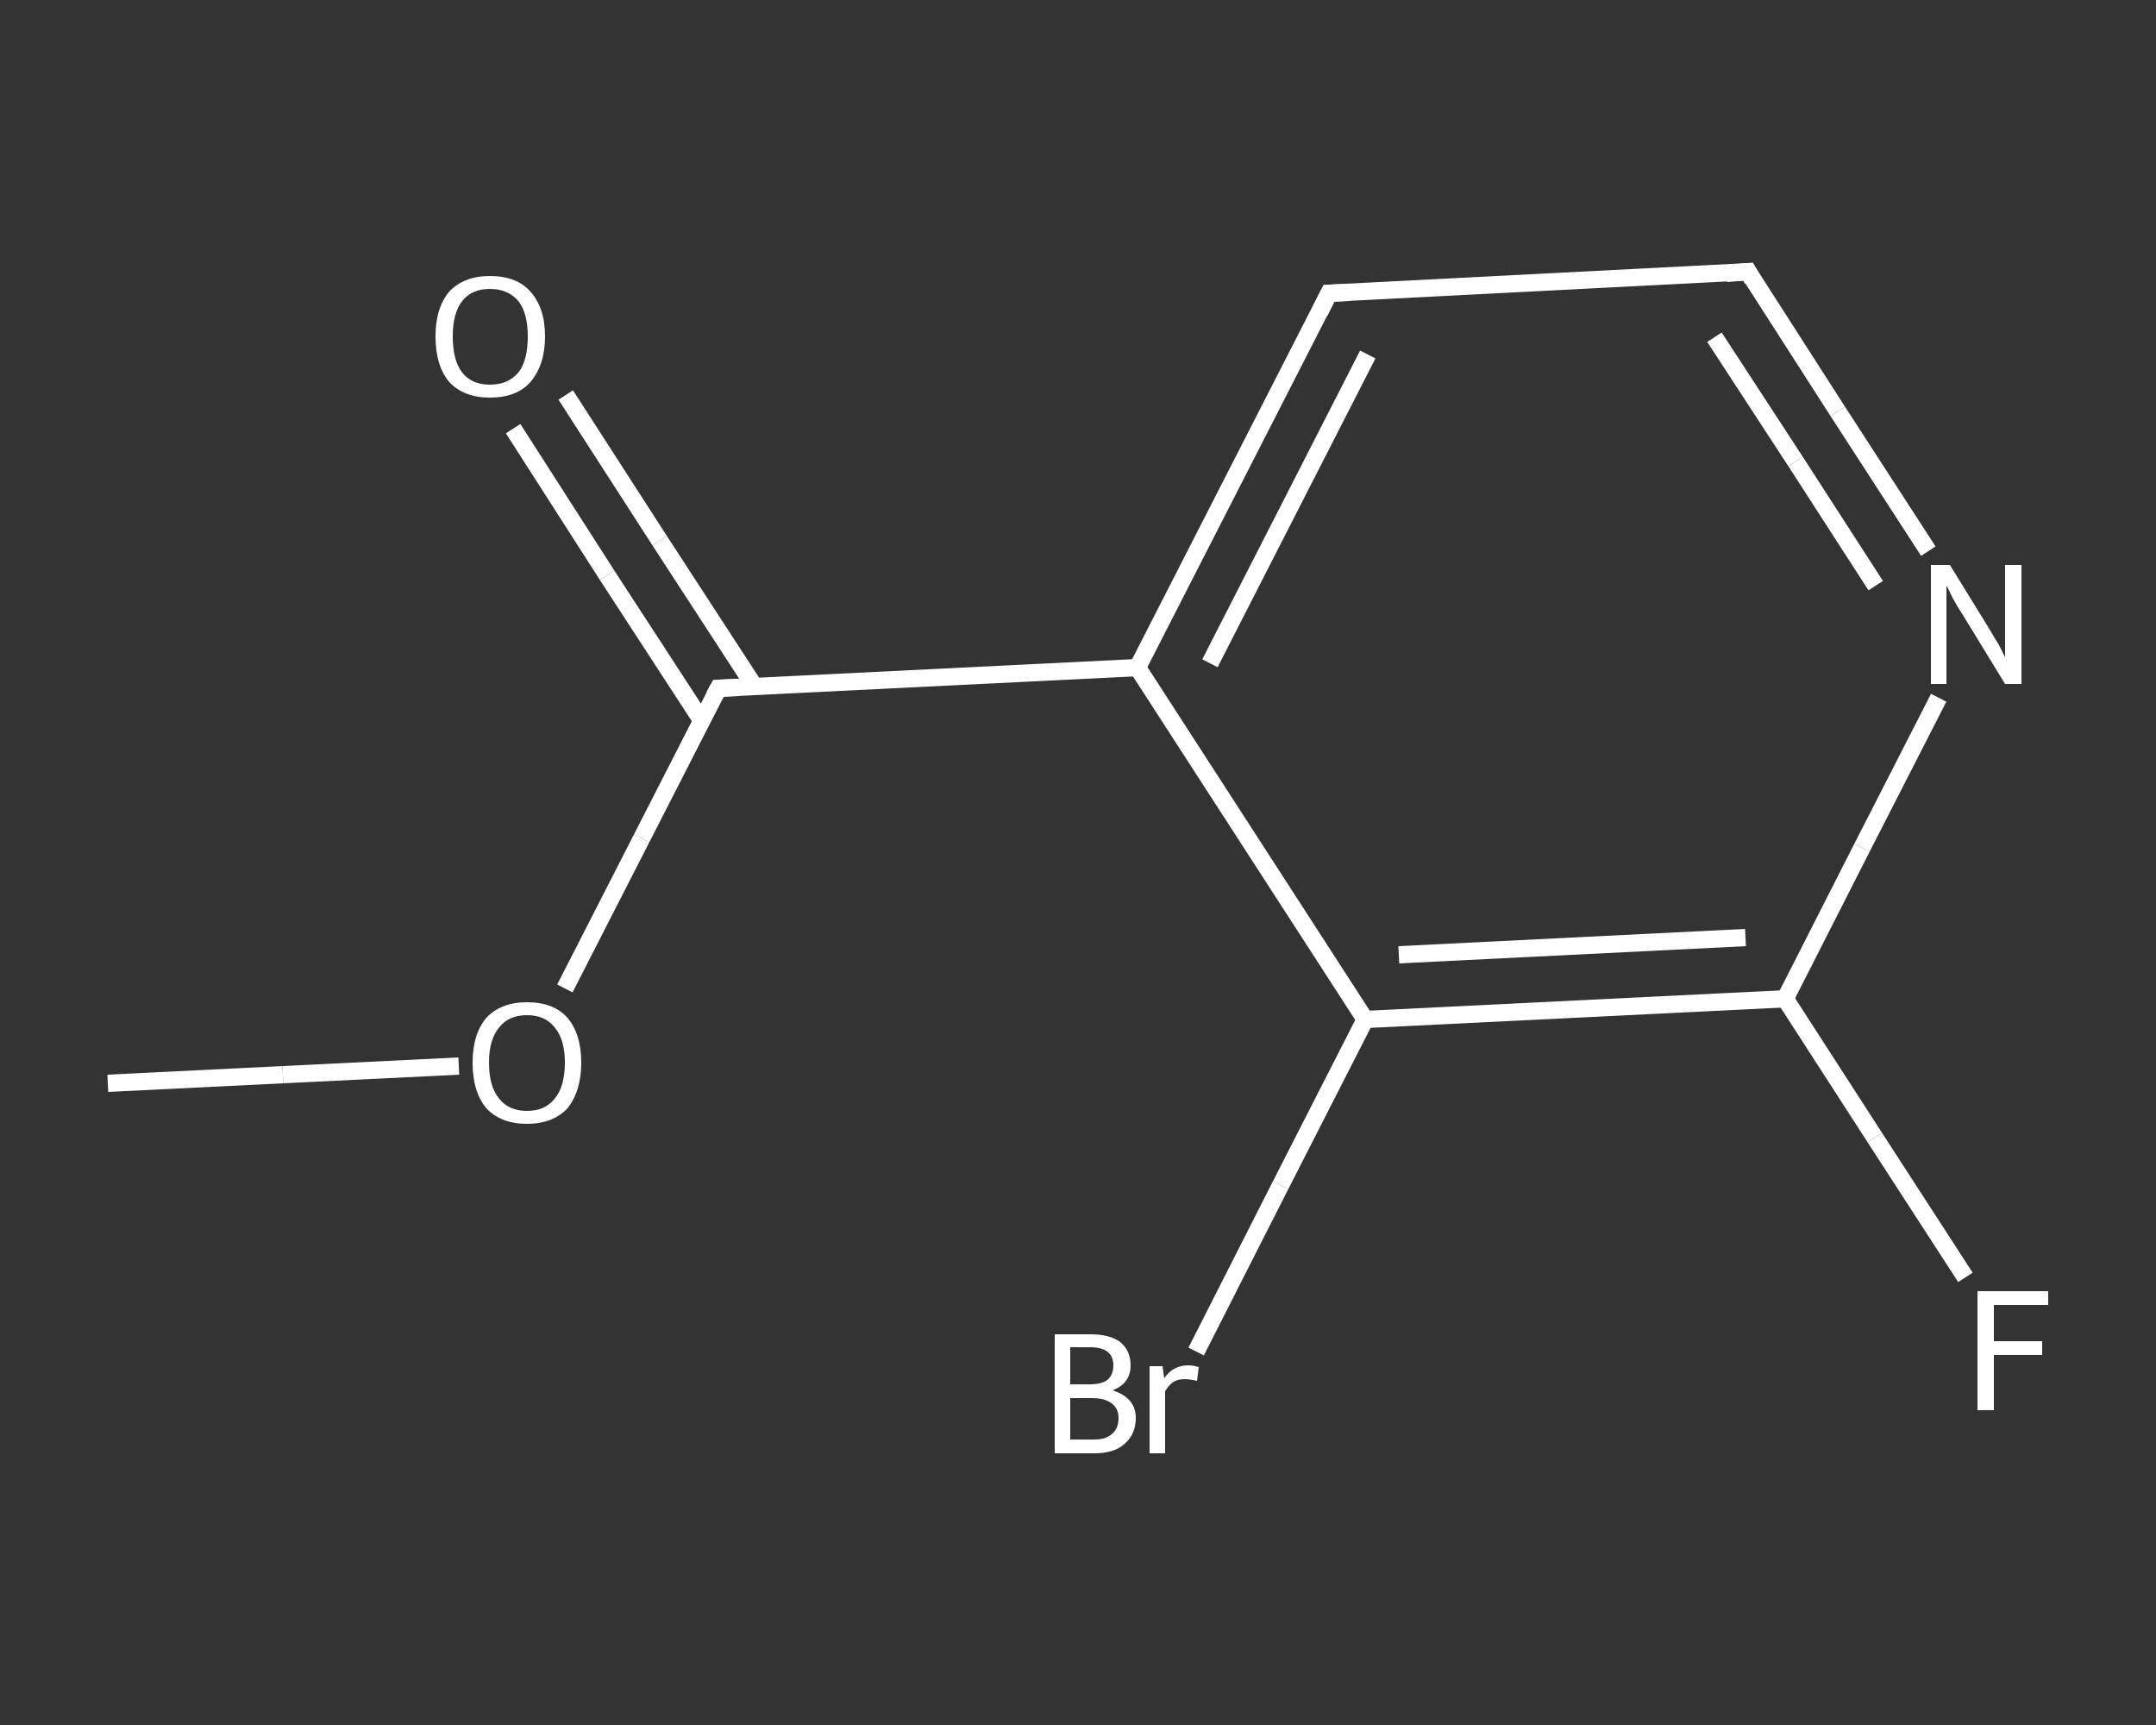 <?xml version='1.0' encoding='iso-8859-1'?>
<svg version='1.1' baseProfile='full'
              xmlns='http://www.w3.org/2000/svg'
                      xmlns:rdkit='http://www.rdkit.org/xml'
                      xmlns:xlink='http://www.w3.org/1999/xlink'
                  xml:space='preserve'
width='250px' height='200px' viewBox='0 0 250 200'>
<rect x="0" y="0" width="250" height="200" fill="#333333" stroke="none"/>
<!-- END OF HEADER -->
<rect style='opacity:1.0;fill:transparent;stroke:none' width='250.0' height='200.0' x='0.0' y='0.0'> </rect>
<path class='bond-0 atom-0 atom-1' d='M 12.5,125.6 L 32.8,124.6' style='fill:none;fill-rule:evenodd;stroke:#FFFFFF;stroke-width:2.0px;stroke-linecap:butt;stroke-linejoin:miter;stroke-opacity:1' />
<path class='bond-0 atom-0 atom-1' d='M 32.8,124.6 L 53.2,123.6' style='fill:none;fill-rule:evenodd;stroke:#FFFFFF;stroke-width:2.0px;stroke-linecap:butt;stroke-linejoin:miter;stroke-opacity:1' />
<path class='bond-1 atom-1 atom-2' d='M 65.5,114.6 L 74.4,97.2' style='fill:none;fill-rule:evenodd;stroke:#FFFFFF;stroke-width:2.0px;stroke-linecap:butt;stroke-linejoin:miter;stroke-opacity:1' />
<path class='bond-1 atom-1 atom-2' d='M 74.4,97.2 L 83.3,79.8' style='fill:none;fill-rule:evenodd;stroke:#FFFFFF;stroke-width:2.0px;stroke-linecap:butt;stroke-linejoin:miter;stroke-opacity:1' />
<path class='bond-2 atom-2 atom-3' d='M 87.5,79.6 L 76.5,62.7' style='fill:none;fill-rule:evenodd;stroke:#FFFFFF;stroke-width:2.0px;stroke-linecap:butt;stroke-linejoin:miter;stroke-opacity:1' />
<path class='bond-2 atom-2 atom-3' d='M 76.5,62.7 L 65.6,45.8' style='fill:none;fill-rule:evenodd;stroke:#FFFFFF;stroke-width:2.0px;stroke-linecap:butt;stroke-linejoin:miter;stroke-opacity:1' />
<path class='bond-2 atom-2 atom-3' d='M 81.4,83.6 L 70.4,66.7' style='fill:none;fill-rule:evenodd;stroke:#FFFFFF;stroke-width:2.0px;stroke-linecap:butt;stroke-linejoin:miter;stroke-opacity:1' />
<path class='bond-2 atom-2 atom-3' d='M 70.4,66.7 L 59.5,49.7' style='fill:none;fill-rule:evenodd;stroke:#FFFFFF;stroke-width:2.0px;stroke-linecap:butt;stroke-linejoin:miter;stroke-opacity:1' />
<path class='bond-3 atom-2 atom-4' d='M 83.3,79.8 L 131.9,77.4' style='fill:none;fill-rule:evenodd;stroke:#FFFFFF;stroke-width:2.0px;stroke-linecap:butt;stroke-linejoin:miter;stroke-opacity:1' />
<path class='bond-4 atom-4 atom-5' d='M 131.9,77.4 L 154.1,34.0' style='fill:none;fill-rule:evenodd;stroke:#FFFFFF;stroke-width:2.0px;stroke-linecap:butt;stroke-linejoin:miter;stroke-opacity:1' />
<path class='bond-4 atom-4 atom-5' d='M 140.3,76.9 L 158.6,41.1' style='fill:none;fill-rule:evenodd;stroke:#FFFFFF;stroke-width:2.0px;stroke-linecap:butt;stroke-linejoin:miter;stroke-opacity:1' />
<path class='bond-5 atom-5 atom-6' d='M 154.1,34.0 L 202.7,31.5' style='fill:none;fill-rule:evenodd;stroke:#FFFFFF;stroke-width:2.0px;stroke-linecap:butt;stroke-linejoin:miter;stroke-opacity:1' />
<path class='bond-6 atom-6 atom-7' d='M 202.7,31.5 L 213.1,47.7' style='fill:none;fill-rule:evenodd;stroke:#FFFFFF;stroke-width:2.0px;stroke-linecap:butt;stroke-linejoin:miter;stroke-opacity:1' />
<path class='bond-6 atom-6 atom-7' d='M 213.1,47.7 L 223.6,63.9' style='fill:none;fill-rule:evenodd;stroke:#FFFFFF;stroke-width:2.0px;stroke-linecap:butt;stroke-linejoin:miter;stroke-opacity:1' />
<path class='bond-6 atom-6 atom-7' d='M 198.8,39.1 L 208.2,53.5' style='fill:none;fill-rule:evenodd;stroke:#FFFFFF;stroke-width:2.0px;stroke-linecap:butt;stroke-linejoin:miter;stroke-opacity:1' />
<path class='bond-6 atom-6 atom-7' d='M 208.2,53.5 L 217.5,67.9' style='fill:none;fill-rule:evenodd;stroke:#FFFFFF;stroke-width:2.0px;stroke-linecap:butt;stroke-linejoin:miter;stroke-opacity:1' />
<path class='bond-7 atom-7 atom-8' d='M 224.8,80.9 L 215.9,98.3' style='fill:none;fill-rule:evenodd;stroke:#FFFFFF;stroke-width:2.0px;stroke-linecap:butt;stroke-linejoin:miter;stroke-opacity:1' />
<path class='bond-7 atom-7 atom-8' d='M 215.9,98.3 L 207.0,115.8' style='fill:none;fill-rule:evenodd;stroke:#FFFFFF;stroke-width:2.0px;stroke-linecap:butt;stroke-linejoin:miter;stroke-opacity:1' />
<path class='bond-8 atom-8 atom-9' d='M 207.0,115.8 L 217.4,131.9' style='fill:none;fill-rule:evenodd;stroke:#FFFFFF;stroke-width:2.0px;stroke-linecap:butt;stroke-linejoin:miter;stroke-opacity:1' />
<path class='bond-8 atom-8 atom-9' d='M 217.4,131.9 L 227.9,148.1' style='fill:none;fill-rule:evenodd;stroke:#FFFFFF;stroke-width:2.0px;stroke-linecap:butt;stroke-linejoin:miter;stroke-opacity:1' />
<path class='bond-9 atom-8 atom-10' d='M 207.0,115.8 L 158.3,118.2' style='fill:none;fill-rule:evenodd;stroke:#FFFFFF;stroke-width:2.0px;stroke-linecap:butt;stroke-linejoin:miter;stroke-opacity:1' />
<path class='bond-9 atom-8 atom-10' d='M 202.4,108.7 L 162.2,110.7' style='fill:none;fill-rule:evenodd;stroke:#FFFFFF;stroke-width:2.0px;stroke-linecap:butt;stroke-linejoin:miter;stroke-opacity:1' />
<path class='bond-10 atom-10 atom-11' d='M 158.3,118.2 L 148.5,137.4' style='fill:none;fill-rule:evenodd;stroke:#FFFFFF;stroke-width:2.0px;stroke-linecap:butt;stroke-linejoin:miter;stroke-opacity:1' />
<path class='bond-10 atom-10 atom-11' d='M 148.5,137.4 L 138.7,156.7' style='fill:none;fill-rule:evenodd;stroke:#FFFFFF;stroke-width:2.0px;stroke-linecap:butt;stroke-linejoin:miter;stroke-opacity:1' />
<path class='bond-11 atom-10 atom-4' d='M 158.3,118.2 L 131.9,77.4' style='fill:none;fill-rule:evenodd;stroke:#FFFFFF;stroke-width:2.0px;stroke-linecap:butt;stroke-linejoin:miter;stroke-opacity:1' />
<path d='M 82.8,80.7 L 83.3,79.8 L 85.7,79.7' style='fill:none;stroke:#FFFFFF;stroke-width:2.0px;stroke-linecap:butt;stroke-linejoin:miter;stroke-opacity:1;' />
<path d='M 153.0,36.2 L 154.1,34.0 L 156.5,33.9' style='fill:none;stroke:#FFFFFF;stroke-width:2.0px;stroke-linecap:butt;stroke-linejoin:miter;stroke-opacity:1;' />
<path d='M 200.2,31.7 L 202.7,31.5 L 203.2,32.4' style='fill:none;stroke:#FFFFFF;stroke-width:2.0px;stroke-linecap:butt;stroke-linejoin:miter;stroke-opacity:1;' />
<path class='atom-1' d='M 54.8 123.2
Q 54.8 119.9, 56.4 118.0
Q 58.1 116.2, 61.1 116.2
Q 64.2 116.2, 65.8 118.0
Q 67.4 119.9, 67.4 123.2
Q 67.4 126.5, 65.8 128.5
Q 64.1 130.3, 61.1 130.3
Q 58.1 130.3, 56.4 128.5
Q 54.8 126.6, 54.8 123.2
M 61.1 128.8
Q 63.2 128.8, 64.3 127.4
Q 65.5 126.0, 65.5 123.2
Q 65.5 120.5, 64.3 119.1
Q 63.2 117.7, 61.1 117.7
Q 59.0 117.7, 57.9 119.1
Q 56.7 120.5, 56.7 123.2
Q 56.7 126.0, 57.9 127.4
Q 59.0 128.8, 61.1 128.8
' fill='#FFFFFF'/>
<path class='atom-3' d='M 50.5 39.0
Q 50.5 35.7, 52.1 33.8
Q 53.8 32.0, 56.8 32.0
Q 59.9 32.0, 61.5 33.8
Q 63.2 35.7, 63.2 39.0
Q 63.2 42.3, 61.5 44.3
Q 59.9 46.1, 56.8 46.1
Q 53.8 46.1, 52.1 44.3
Q 50.5 42.4, 50.5 39.0
M 56.8 44.6
Q 58.9 44.6, 60.1 43.2
Q 61.2 41.8, 61.2 39.0
Q 61.2 36.3, 60.1 34.9
Q 58.9 33.5, 56.8 33.5
Q 54.7 33.5, 53.6 34.9
Q 52.5 36.3, 52.5 39.0
Q 52.5 41.8, 53.6 43.2
Q 54.7 44.6, 56.8 44.6
' fill='#FFFFFF'/>
<path class='atom-7' d='M 226.1 65.5
L 230.6 72.8
Q 231.0 73.5, 231.8 74.8
Q 232.5 76.2, 232.5 76.2
L 232.5 65.5
L 234.4 65.5
L 234.4 79.3
L 232.5 79.3
L 227.6 71.3
Q 227.0 70.4, 226.4 69.3
Q 225.9 68.2, 225.7 67.9
L 225.7 79.3
L 223.9 79.3
L 223.9 65.5
L 226.1 65.5
' fill='#FFFFFF'/>
<path class='atom-9' d='M 229.3 149.7
L 237.5 149.7
L 237.5 151.3
L 231.2 151.3
L 231.2 155.5
L 236.8 155.5
L 236.8 157.1
L 231.2 157.1
L 231.2 163.5
L 229.3 163.5
L 229.3 149.7
' fill='#FFFFFF'/>
<path class='atom-11' d='M 129.0 161.2
Q 130.3 161.6, 131.0 162.4
Q 131.7 163.2, 131.7 164.4
Q 131.7 166.3, 130.4 167.4
Q 129.2 168.5, 126.9 168.5
L 122.3 168.5
L 122.3 154.7
L 126.4 154.7
Q 128.7 154.7, 129.9 155.6
Q 131.1 156.6, 131.1 158.3
Q 131.1 160.4, 129.0 161.2
M 124.1 156.2
L 124.1 160.5
L 126.4 160.5
Q 127.7 160.5, 128.4 160.0
Q 129.1 159.4, 129.1 158.3
Q 129.1 156.2, 126.4 156.2
L 124.1 156.2
M 126.9 166.9
Q 128.3 166.9, 129.0 166.2
Q 129.7 165.6, 129.7 164.4
Q 129.7 163.3, 128.9 162.7
Q 128.1 162.1, 126.6 162.1
L 124.1 162.1
L 124.1 166.9
L 126.9 166.9
' fill='#FFFFFF'/>
<path class='atom-11' d='M 134.8 158.4
L 135.0 159.8
Q 136.0 158.3, 137.8 158.3
Q 138.3 158.3, 139.0 158.5
L 138.8 160.1
Q 137.9 159.9, 137.4 159.9
Q 136.6 159.9, 136.1 160.2
Q 135.6 160.5, 135.1 161.3
L 135.1 168.5
L 133.3 168.5
L 133.3 158.4
L 134.8 158.4
' fill='#FFFFFF'/>
</svg>
